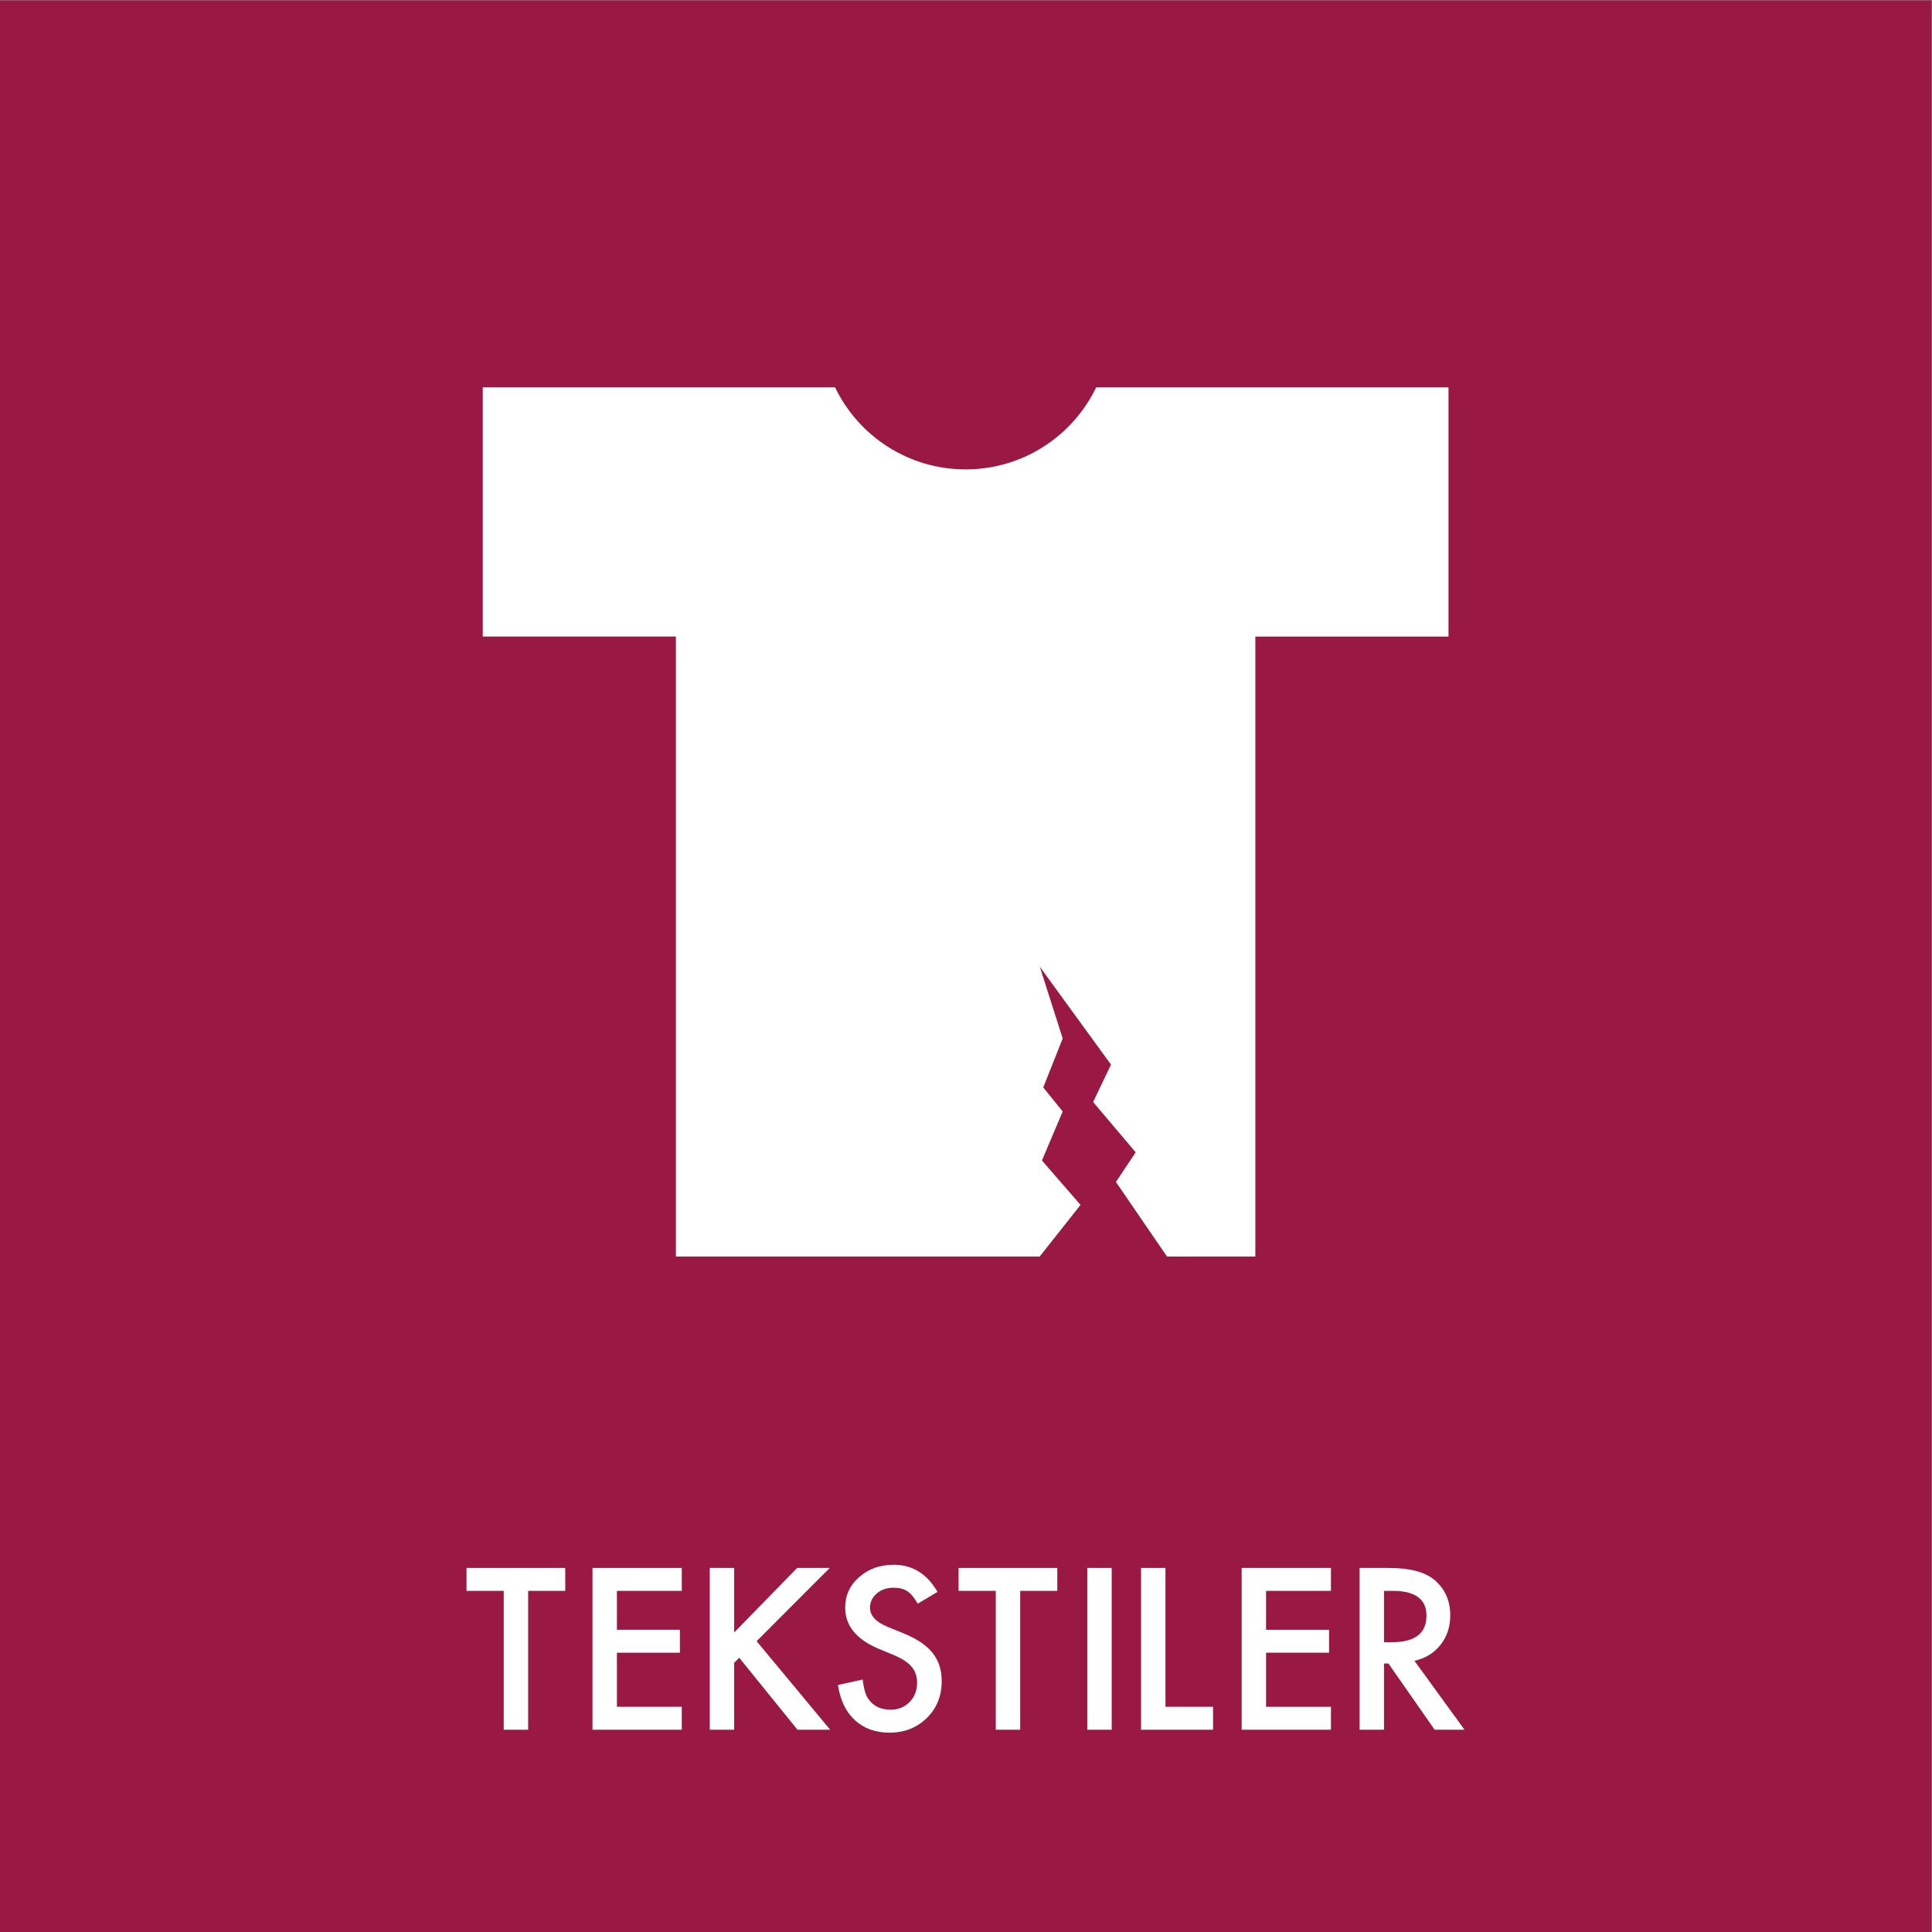 <?xml version="1.0" encoding="UTF-8" standalone="no"?> <svg xmlns:dc="http://purl.org/dc/elements/1.1/" xmlns:cc="http://creativecommons.org/ns#" xmlns:rdf="http://www.w3.org/1999/02/22-rdf-syntax-ns#" xmlns:svg="http://www.w3.org/2000/svg" xmlns="http://www.w3.org/2000/svg" viewBox="0 0 680.32 680.32" height="680.32" width="680.32" xml:space="preserve" id="svg2"><rect x="0" y="0" width="680.32" height="680.32" fill="#808080" stroke="none"/>  <defs id="defs6"></defs> <g transform="matrix(1.333,0,0,-1.333,0,680.32)" id="g10"> <g transform="scale(0.1)" id="g12"> <path id="path14" style="fill:#9a1844;fill-opacity:1;fill-rule:nonzero;stroke:none" d="M 5102.36,-0.012 H 0.004 V 5102.36 H 5102.36 V -0.012"></path> <path id="path16" style="fill:#ffffff;fill-opacity:1;fill-rule:nonzero;stroke:none" d="m 1395.19,901.129 v -366.84 h -64.51 v 366.84 h -98.29 v 60.633 h 260.8 v -60.633 h -98"></path> <path id="path18" style="fill:#ffffff;fill-opacity:1;fill-rule:nonzero;stroke:none" d="M 1801.06,901.129 H 1629.68 V 798.41 h 166.4 v -60.621 h -166.4 V 594.93 h 171.38 v -60.641 h -235.88 v 427.473 h 235.88 v -60.633"></path> <path id="path20" style="fill:#ffffff;fill-opacity:1;fill-rule:nonzero;stroke:none" d="m 1939.48,791.219 166.4,170.543 h 86.09 L 1998.73,768.238 2193.08,534.289 h -86.37 L 1952.78,724.5 1939.48,711.211 V 534.289 h -64.5 v 427.473 h 64.5 V 791.219"></path> <path id="path22" style="fill:#ffffff;fill-opacity:1;fill-rule:nonzero;stroke:none" d="m 2476.58,898.359 -52.32,-31.007 c -9.79,16.976 -19.11,28.046 -27.96,33.218 -9.24,5.91 -21.14,8.871 -35.72,8.871 -17.9,0 -32.76,-5.089 -44.57,-15.25 -11.82,-9.98 -17.72,-22.543 -17.72,-37.671 0,-20.879 15.5,-37.688 46.51,-50.43 l 42.64,-17.449 c 34.7,-14.051 60.07,-31.172 76.13,-51.403 16.06,-20.218 24.09,-45.019 24.09,-74.379 0,-39.347 -13.11,-71.859 -39.31,-97.531 -26.4,-25.859 -59.16,-38.789 -98.29,-38.789 -37.1,0 -67.74,11.031 -91.91,33.102 -23.82,22.039 -38.68,53 -44.58,92.871 l 65.34,14.398 c 2.95,-25.109 8.12,-42.449 15.5,-52.051 13.29,-18.461 32.67,-27.687 58.14,-27.687 20.12,0 36.82,6.726 50.11,20.199 13.29,13.449 19.94,30.52 19.94,51.18 0,8.301 -1.16,15.91 -3.46,22.82 -2.31,6.93 -5.92,13.277 -10.8,19.09 -4.9,5.809 -11.21,11.25 -18.97,16.32 -7.75,5.078 -16.98,9.918 -27.68,14.528 l -41.25,17.152 c -58.51,24.719 -87.77,60.867 -87.77,108.449 0,32.09 12.28,58.93 36.82,80.512 24.55,21.758 55.1,32.637 91.65,32.637 49.28,0 87.76,-23.899 115.44,-71.7"></path> <path id="path24" style="fill:#ffffff;fill-opacity:1;fill-rule:nonzero;stroke:none" d="m 2695.03,901.129 v -366.84 h -64.52 v 366.84 h -98.28 v 60.633 h 260.8 v -60.633 h -98"></path> <path id="path26" style="fill:#ffffff;fill-opacity:1;fill-rule:nonzero;stroke:none" d="M 2936.73,961.762 V 534.289 h -64.51 v 427.473 h 64.51"></path> <path id="path28" style="fill:#ffffff;fill-opacity:1;fill-rule:nonzero;stroke:none" d="M 3078.75,961.762 V 594.93 h 125.69 v -60.641 h -190.2 v 427.473 h 64.51"></path> <path id="path30" style="fill:#ffffff;fill-opacity:1;fill-rule:nonzero;stroke:none" d="M 3515.91,901.129 H 3344.53 V 798.41 h 166.39 V 737.789 H 3344.53 V 594.93 h 171.38 v -60.641 h -235.88 v 427.473 h 235.88 v -60.633"></path> <path id="path32" style="fill:#ffffff;fill-opacity:1;fill-rule:nonzero;stroke:none" d="m 3656.13,765.469 h 20.49 c 61.08,0 91.64,23.34 91.64,70.043 0,43.738 -29.72,65.617 -89.15,65.617 h -22.98 z m 80.29,-49 132.34,-182.18 h -78.91 l -122.09,174.973 h -11.63 V 534.289 h -64.5 v 427.473 h 75.57 c 56.48,0 97.27,-10.614 122.38,-31.84 27.68,-23.633 41.52,-54.82 41.52,-93.582 0,-30.27 -8.67,-56.301 -26.02,-78.07 -17.35,-21.782 -40.24,-35.719 -68.66,-41.801"></path> <path id="path34" style="fill:#ffffff;fill-opacity:1;fill-rule:nonzero;stroke:none" d="m 2895.74,4080.33 c -61.83,-128.21 -193.03,-216.66 -344.89,-216.66 -151.86,0 -283.05,88.45 -344.88,216.66 h -930.7 V 3422.12 H 1785.5 V 1784.26 h 960.98 l 107.91,136.5 -101.96,117.28 54.83,129.45 -51.33,63.56 51.33,129.34 -60.31,189.32 187.91,-258.37 -47.17,-98.87 112.4,-132.82 -52.21,-78.33 135,-197.06 h 233.33 v 1637.86 h 510.23 v 658.21 h -930.7"></path> </g> </g> </svg> 
